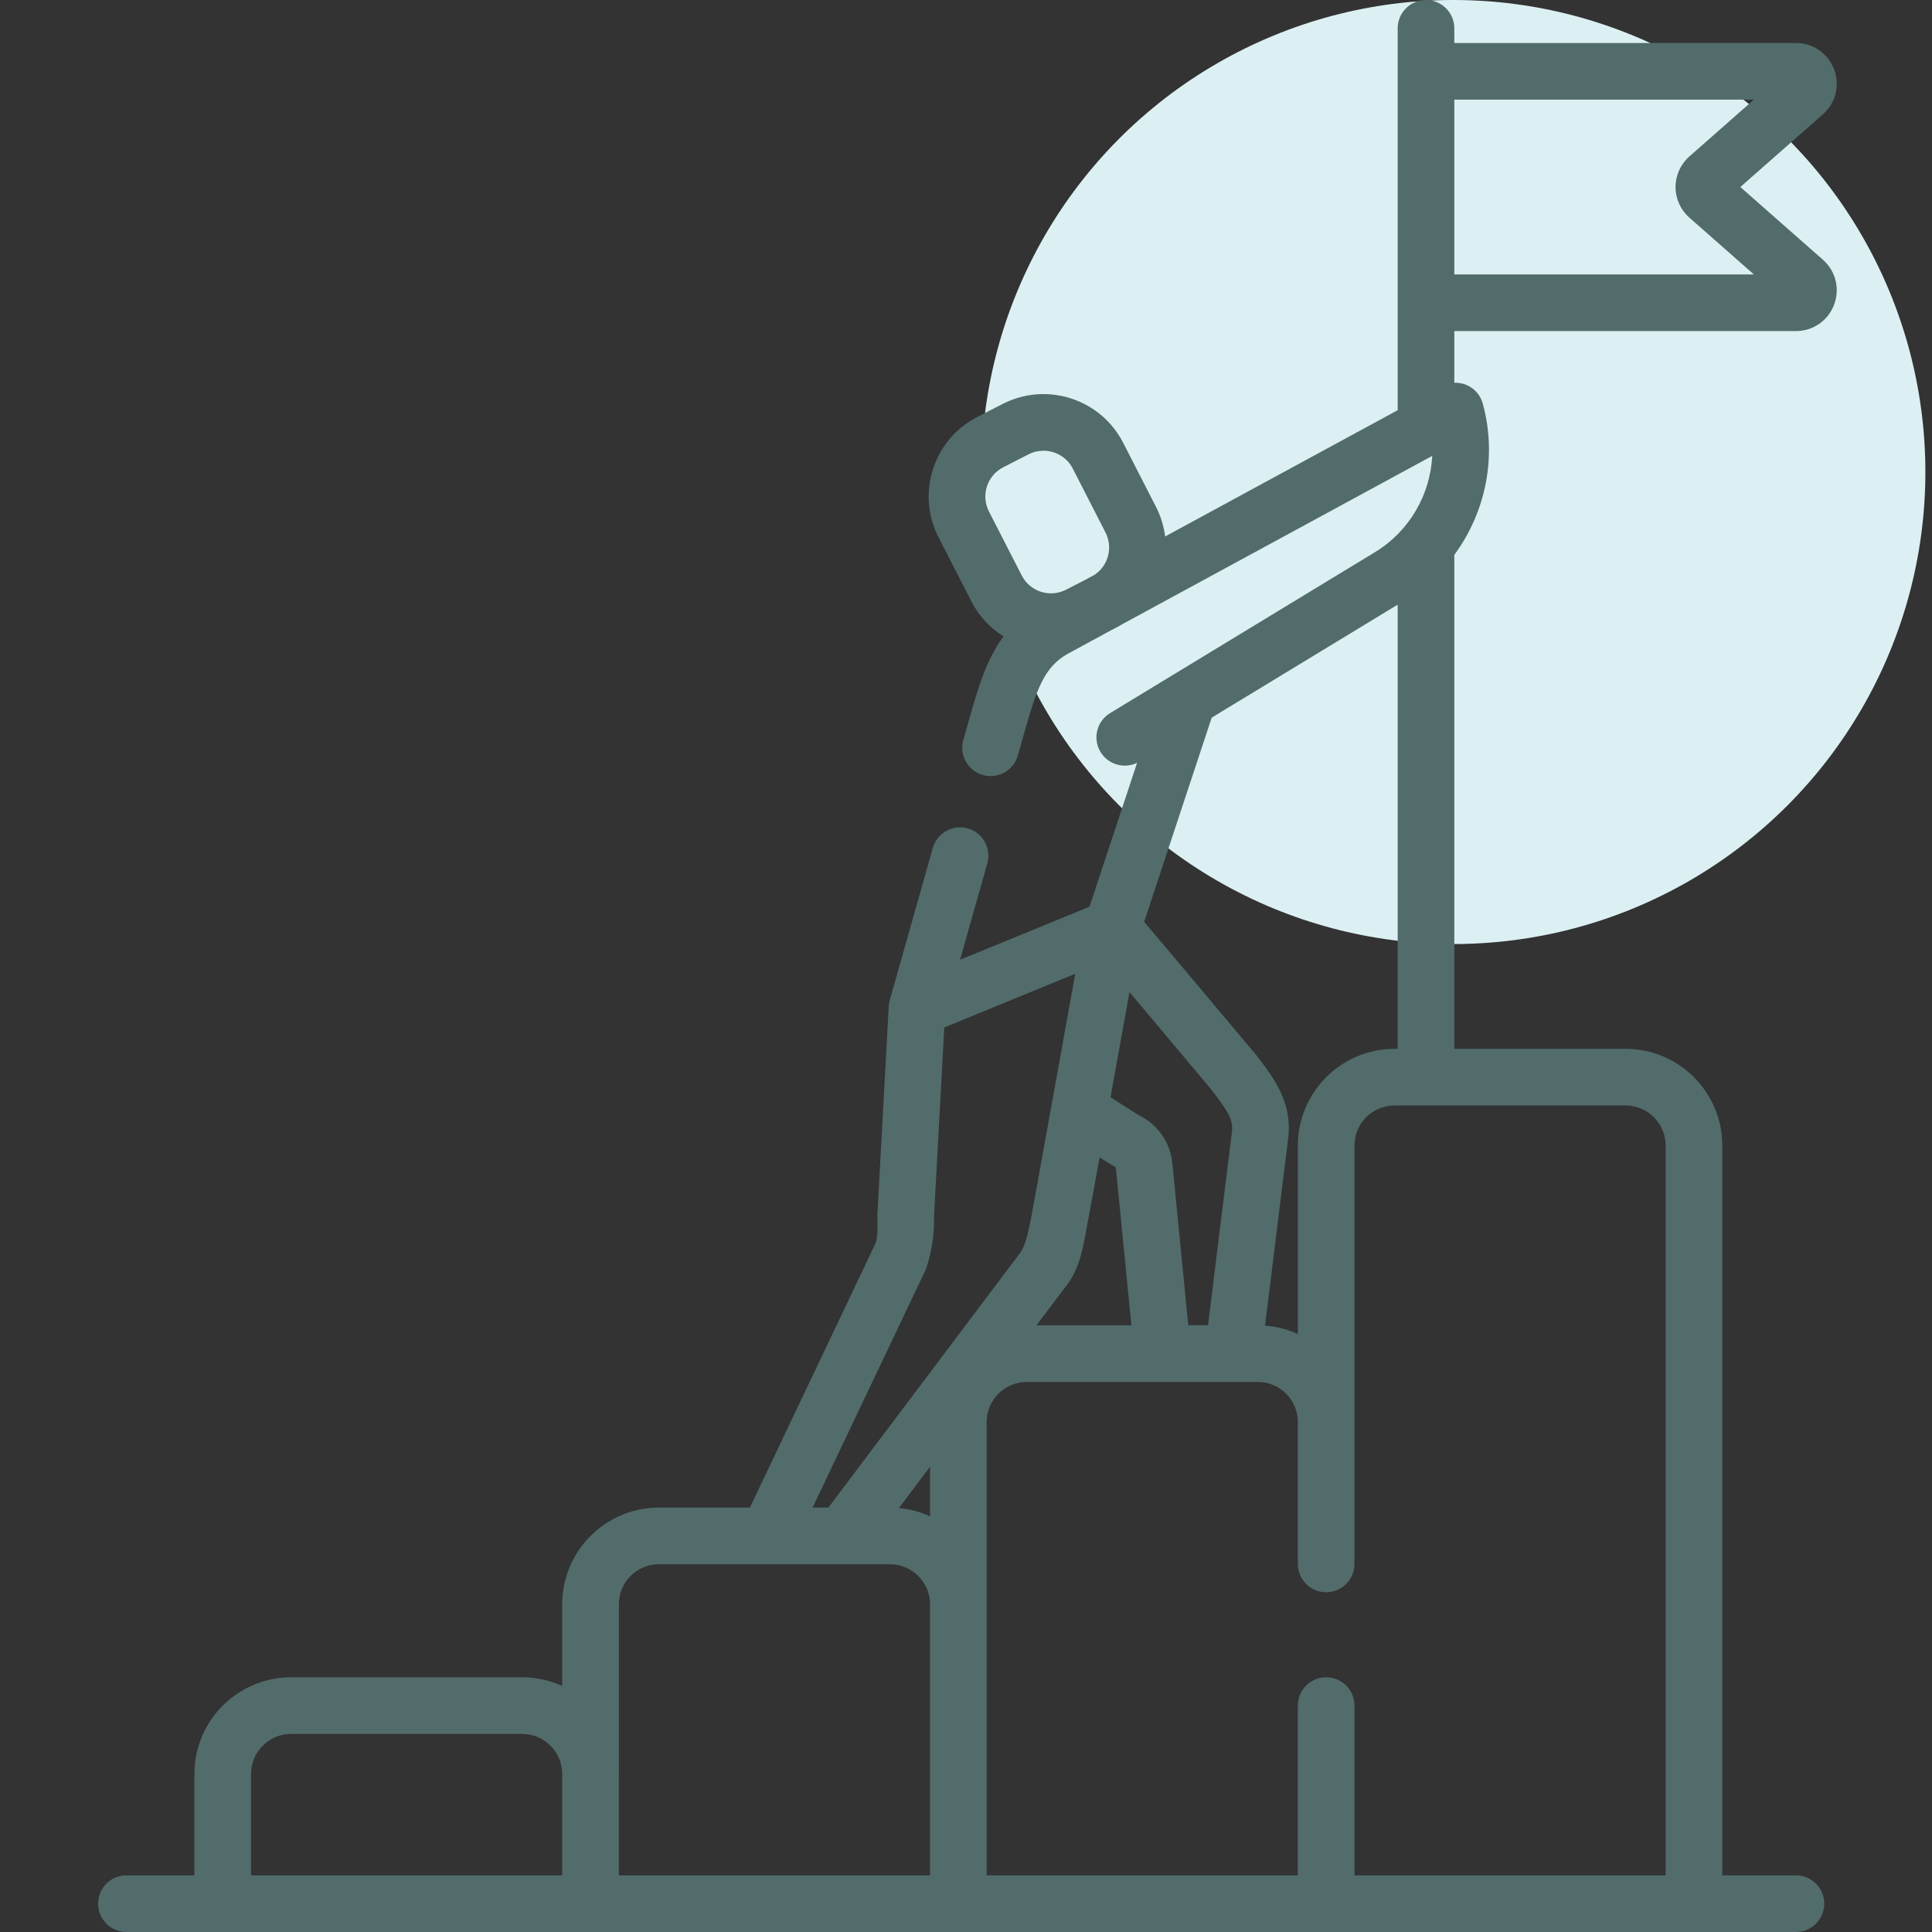 <svg width="126" height="126" viewBox="0 0 126 126" fill="none" xmlns="http://www.w3.org/2000/svg">
<rect x="0" y="0" width="126" height="126" fill="#333333" stroke="none"/>
<g clip-path="url(#clip0_2756_24110)">
<circle cx="94.784" cy="30.784" r="30.784" fill="#DCF0F3"/>
<path d="M118.884 16.938L113.5 12.197L118.884 7.457C119.721 6.719 120.008 5.568 119.615 4.524C119.22 3.479 118.244 2.804 117.128 2.804H94.847V1.847C94.847 0.827 94.02 0 93 0C91.98 0 91.153 0.827 91.153 1.847V26.752L75.987 34.987C75.903 34.32 75.704 33.665 75.387 33.048L73.25 28.876C71.783 26.011 68.259 24.876 65.396 26.342L63.744 27.188C62.356 27.899 61.328 29.106 60.849 30.59C60.371 32.074 60.499 33.655 61.21 35.042L63.347 39.215C63.846 40.189 64.583 40.96 65.45 41.5C64.316 43.028 63.778 44.906 63.224 46.858L62.826 48.267C62.548 49.248 63.119 50.269 64.101 50.546C64.268 50.594 64.437 50.616 64.603 50.616C65.409 50.616 66.149 50.086 66.38 49.272L66.778 47.865C67.587 45.011 68.084 43.483 69.666 42.623L72.503 41.082L72.853 40.903C72.97 40.844 73.078 40.776 73.189 40.71L93.407 29.731C93.279 32.258 91.919 34.646 89.679 36.007L76.531 43.995C76.516 44.004 76.5 44.012 76.486 44.022L72.394 46.508C71.523 47.038 71.245 48.174 71.775 49.046C72.274 49.867 73.312 50.16 74.159 49.747L71.054 59.133L68.784 60.064L62.612 62.593L64.391 56.306C64.668 55.325 64.098 54.304 63.116 54.026C62.134 53.747 61.114 54.319 60.836 55.301L58.026 65.238C57.99 65.366 57.965 65.506 57.96 65.64L57.224 79.148C57.202 79.663 57.312 80.637 57.074 81.14L48.906 98.322H42.971C39.494 98.322 36.666 101.15 36.666 104.626V109.957C35.87 109.592 34.987 109.388 34.055 109.388H18.983C15.507 109.388 12.679 112.216 12.679 115.693V122.306H8.245C7.225 122.306 6.398 123.133 6.398 124.153C6.398 125.173 7.225 126 8.245 126H117.126C118.146 126 118.973 125.173 118.973 124.153C118.973 123.133 118.146 122.306 117.126 122.306H112.323V74.708C112.323 71.231 109.495 68.403 106.019 68.403H94.847V36.187C96.894 33.412 97.653 29.774 96.702 26.318C96.553 25.774 96.164 25.328 95.645 25.108C95.39 25 95.117 24.952 94.847 24.962V21.591H117.127C118.244 21.591 119.22 20.916 119.614 19.872C120.008 18.828 119.721 17.676 118.884 16.938ZM64.365 31.725C64.541 31.18 64.918 30.736 65.427 30.475L67.08 29.629C67.391 29.47 67.724 29.394 68.052 29.394C68.831 29.394 69.584 29.82 69.963 30.559L72.1 34.732C72.599 35.707 72.276 36.888 71.389 37.485L70.787 37.811L69.517 38.462C68.467 39 67.173 38.583 66.635 37.531L64.497 33.359C64.236 32.85 64.189 32.269 64.365 31.725ZM60.654 98.89C60.027 98.604 59.344 98.416 58.627 98.35L60.654 95.657V98.89ZM69.422 84.01C70.311 82.946 70.556 81.703 70.754 80.701C70.804 80.463 71.715 75.485 71.715 75.485C71.715 75.485 72.577 76.023 72.668 76.061C72.73 76.089 72.774 76.15 72.781 76.223L73.786 86.434H67.597L69.422 84.01ZM80.343 73.817L78.784 86.426H77.496L76.457 75.861C76.325 74.508 75.496 73.326 74.282 72.739L72.424 71.561L73.662 64.704C73.662 64.704 78.874 70.896 78.995 71.054C80.074 72.456 80.443 73.018 80.343 73.817ZM60.396 82.755C60.769 81.632 60.942 80.489 60.913 79.327L61.584 67.007L70.125 63.507L68.573 72.106C68.568 72.129 68.563 72.153 68.56 72.177L67.276 79.287C67.109 80.024 66.962 81.141 66.503 81.747L54.024 98.322H52.996L60.396 82.755ZM16.372 115.692C16.372 114.253 17.543 113.082 18.983 113.082H34.055C35.495 113.082 36.667 114.253 36.667 115.692V122.306H16.372V115.692ZM40.359 115.692V104.626C40.359 103.186 41.531 102.015 42.971 102.015H58.043C59.483 102.015 60.654 103.186 60.654 104.626V122.306H40.36V115.692H40.359ZM108.63 74.708V122.306H88.336V111.234C88.336 110.214 87.509 109.387 86.489 109.387C85.468 109.387 84.642 110.214 84.642 111.234V122.306H64.348V92.738C64.348 91.299 65.519 90.128 66.959 90.128H82.031C83.471 90.128 84.642 91.299 84.642 92.738V101.995C84.642 103.015 85.468 103.842 86.488 103.842C87.509 103.842 88.335 103.015 88.335 101.995V74.708C88.335 73.267 89.507 72.097 90.947 72.097H92.981C92.987 72.097 92.993 72.098 93 72.098C93.006 72.098 93.013 72.097 93.019 72.097H106.018C107.458 72.097 108.63 73.269 108.63 74.708ZM90.947 68.403C87.471 68.403 84.643 71.231 84.643 74.708V87.003C83.981 86.701 83.26 86.51 82.502 86.454L84.008 74.272C84.304 71.898 83.093 70.324 81.922 68.801C81.798 68.64 74.62 60.117 74.62 60.117L79.024 46.803L91.153 39.434V68.403H90.947ZM94.847 17.897V6.498H114.383L110.176 10.203C109.603 10.708 109.274 11.435 109.274 12.198C109.274 12.961 109.603 13.688 110.176 14.193L114.383 17.898H94.847V17.897Z" fill="#516C6B"/>
</g>
<defs>
<clipPath id="clip0_2756_24110">
<rect width="126" height="126" fill="white"/>
</clipPath>
</defs>
</svg>
